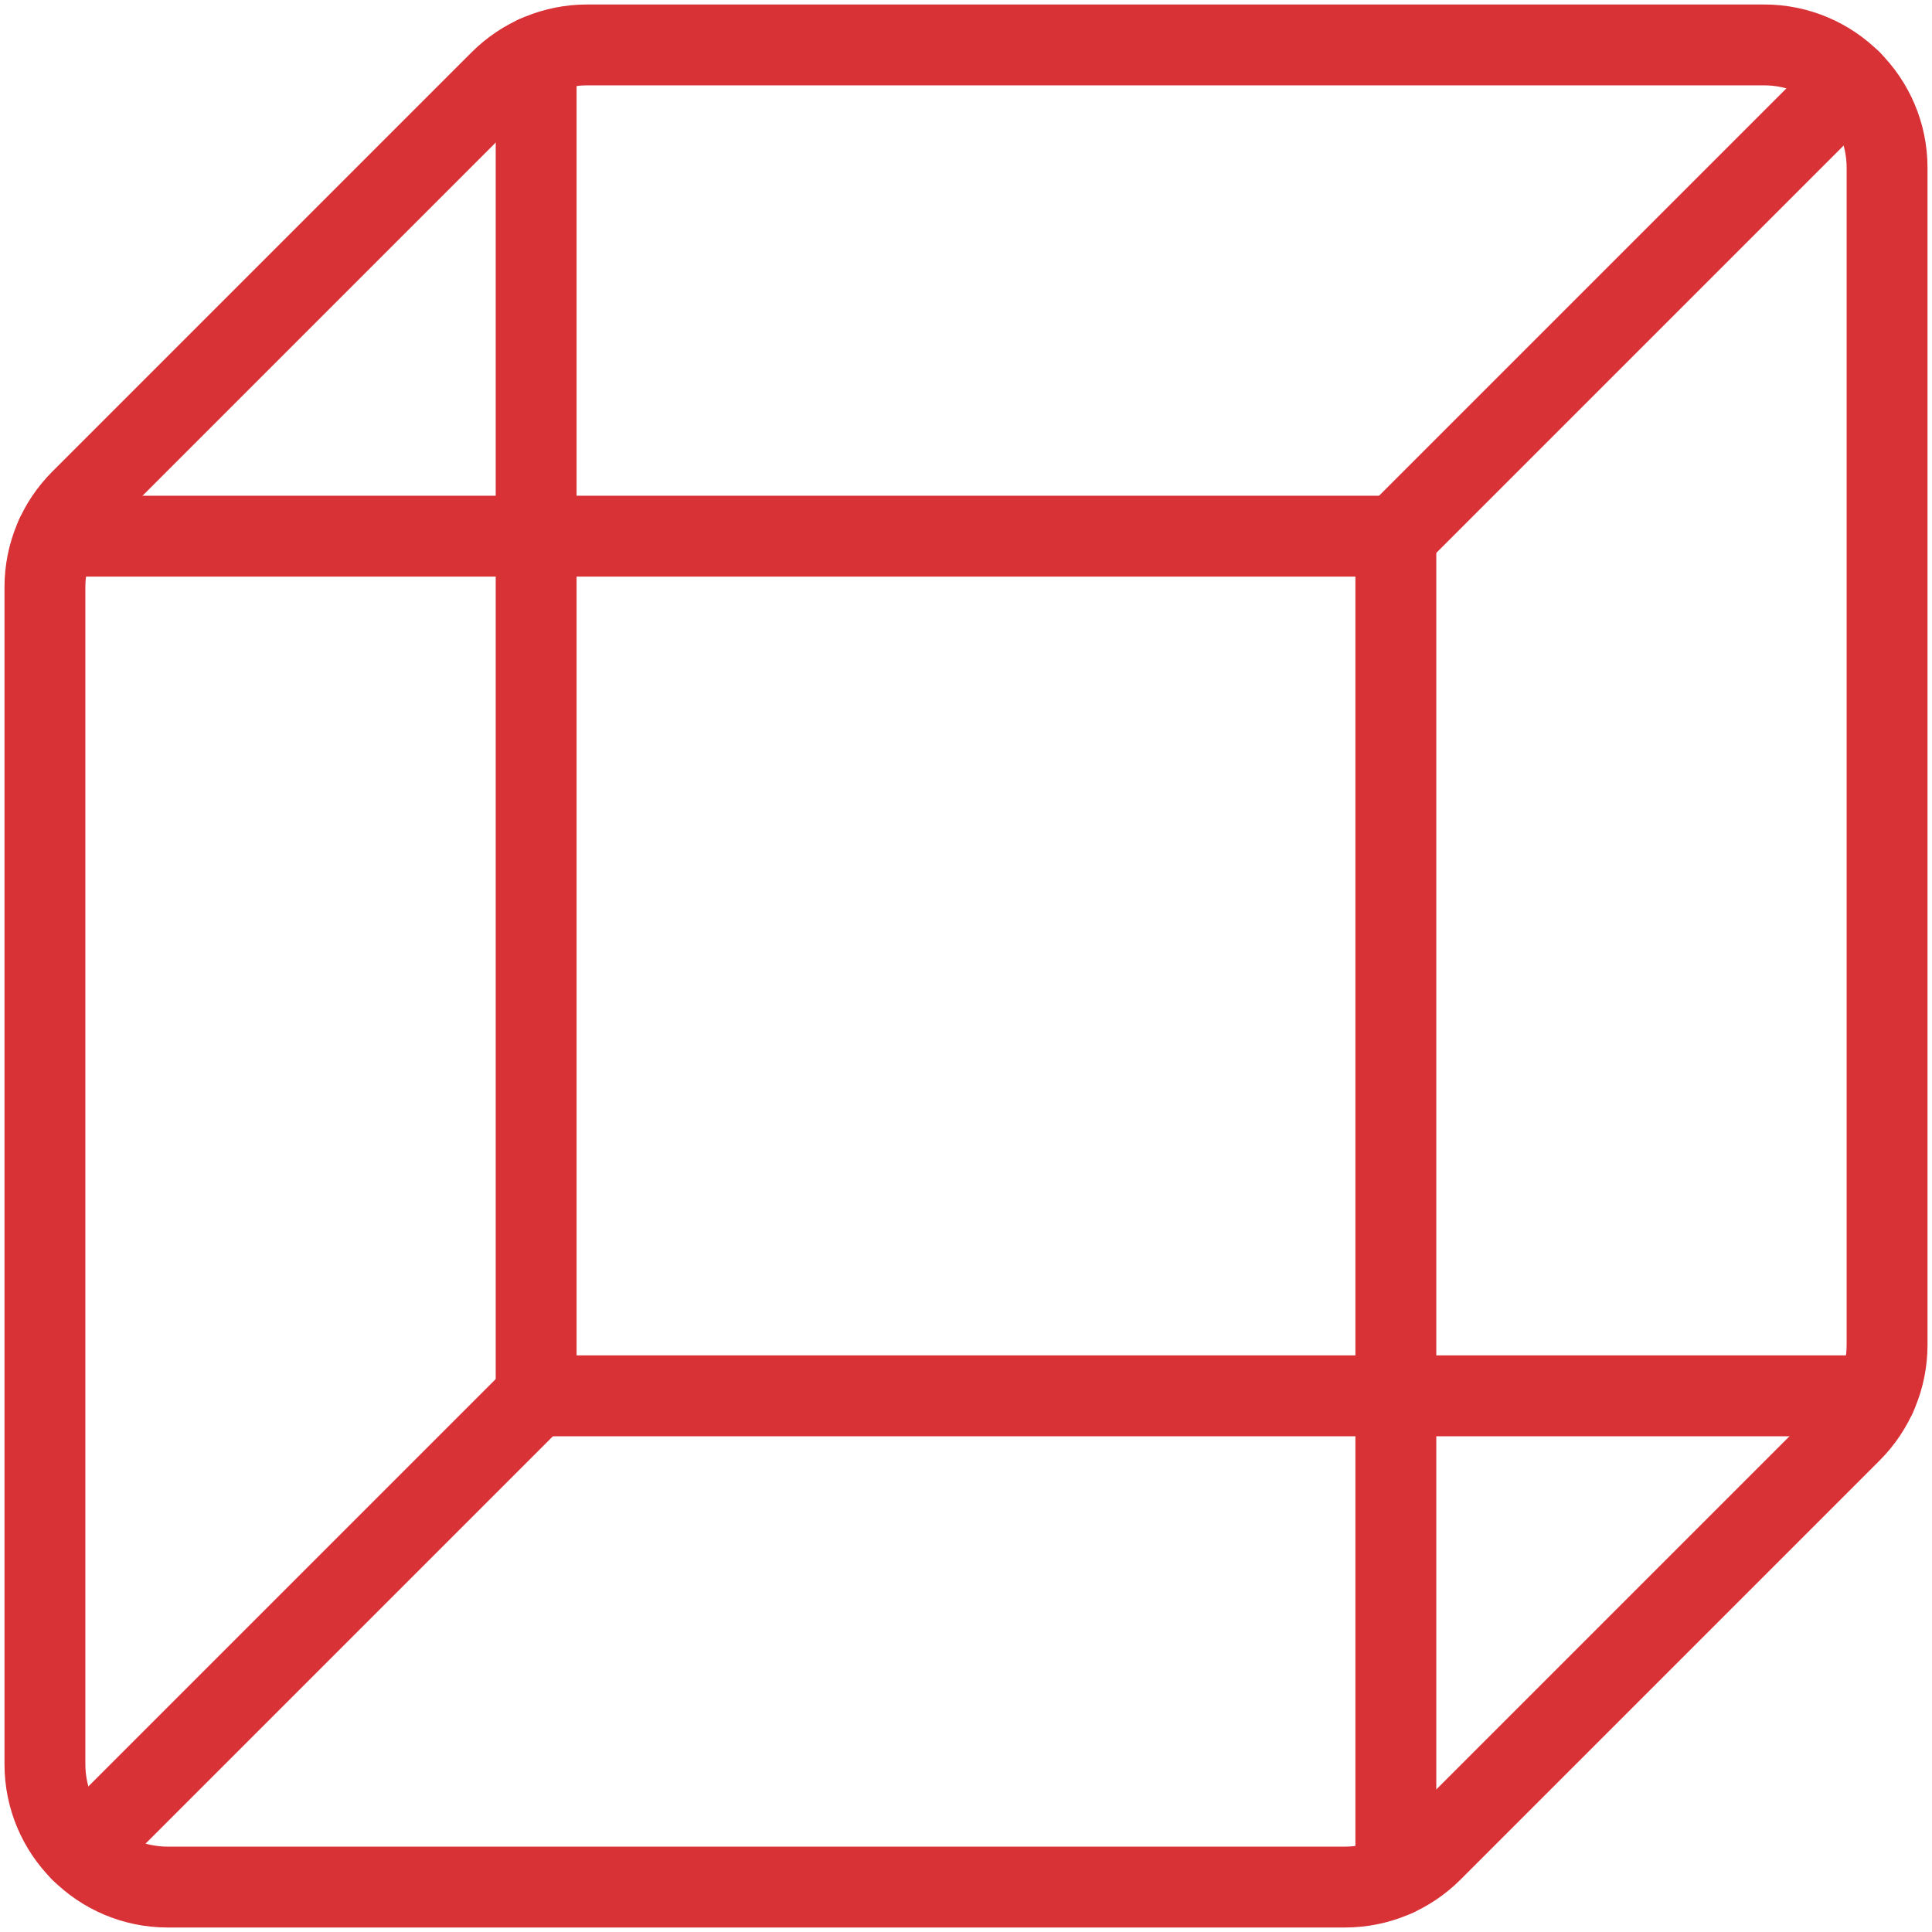 <?xml version="1.0" encoding="UTF-8"?>
<svg xmlns="http://www.w3.org/2000/svg" xmlns:xlink="http://www.w3.org/1999/xlink" width="43px" height="43px" viewBox="0 0 43 43" version="1.1">
  <title>gea_bedrijfsvraagstukken_integraal_oplossen</title>
  <g id="Page-1" stroke="none" stroke-width="1" fill="none" fill-rule="evenodd" stroke-linecap="round" stroke-linejoin="round">
    <g id="Pagina:-/gea" transform="translate(-151, -122)" stroke="#D93236" stroke-width="1.8">
      <g id="gea_bedrijfsvraagstukken_integraal_oplossen" transform="translate(152, 123)">
        <path d="M28.935,41 C29.66,41 30.355,40.712 30.867,40.2 L40.2,30.867 C40.712,30.355 41,29.66 41,28.935 L41,2.733 C41,1.225 39.775,0 38.267,0 L12.065,0 C11.34,0 10.645,0.288 10.133,0.8 L0.8,10.133 C0.288,10.645 0,11.34 0,12.065 L0,38.267 C0,39.775 1.224,41 2.733,41 L28.935,41 Z" id="Stroke-1"></path>
        <line x1="30.067" y1="40.754" x2="30.067" y2="10.933" id="Stroke-3"></line>
        <line x1="10.933" y1="30.067" x2="40.754" y2="30.067" id="Stroke-5"></line>
        <line x1="0.8" y1="40.2" x2="10.933" y2="30.067" id="Stroke-7"></line>
        <line x1="30.067" y1="10.933" x2="40.2" y2="0.8" id="Stroke-9"></line>
        <line x1="30.067" y1="10.933" x2="0.246" y2="10.933" id="Stroke-11"></line>
        <line x1="10.933" y1="0.246" x2="10.933" y2="30.067" id="Stroke-13"></line>
      </g>
    </g>
  </g>
</svg>

